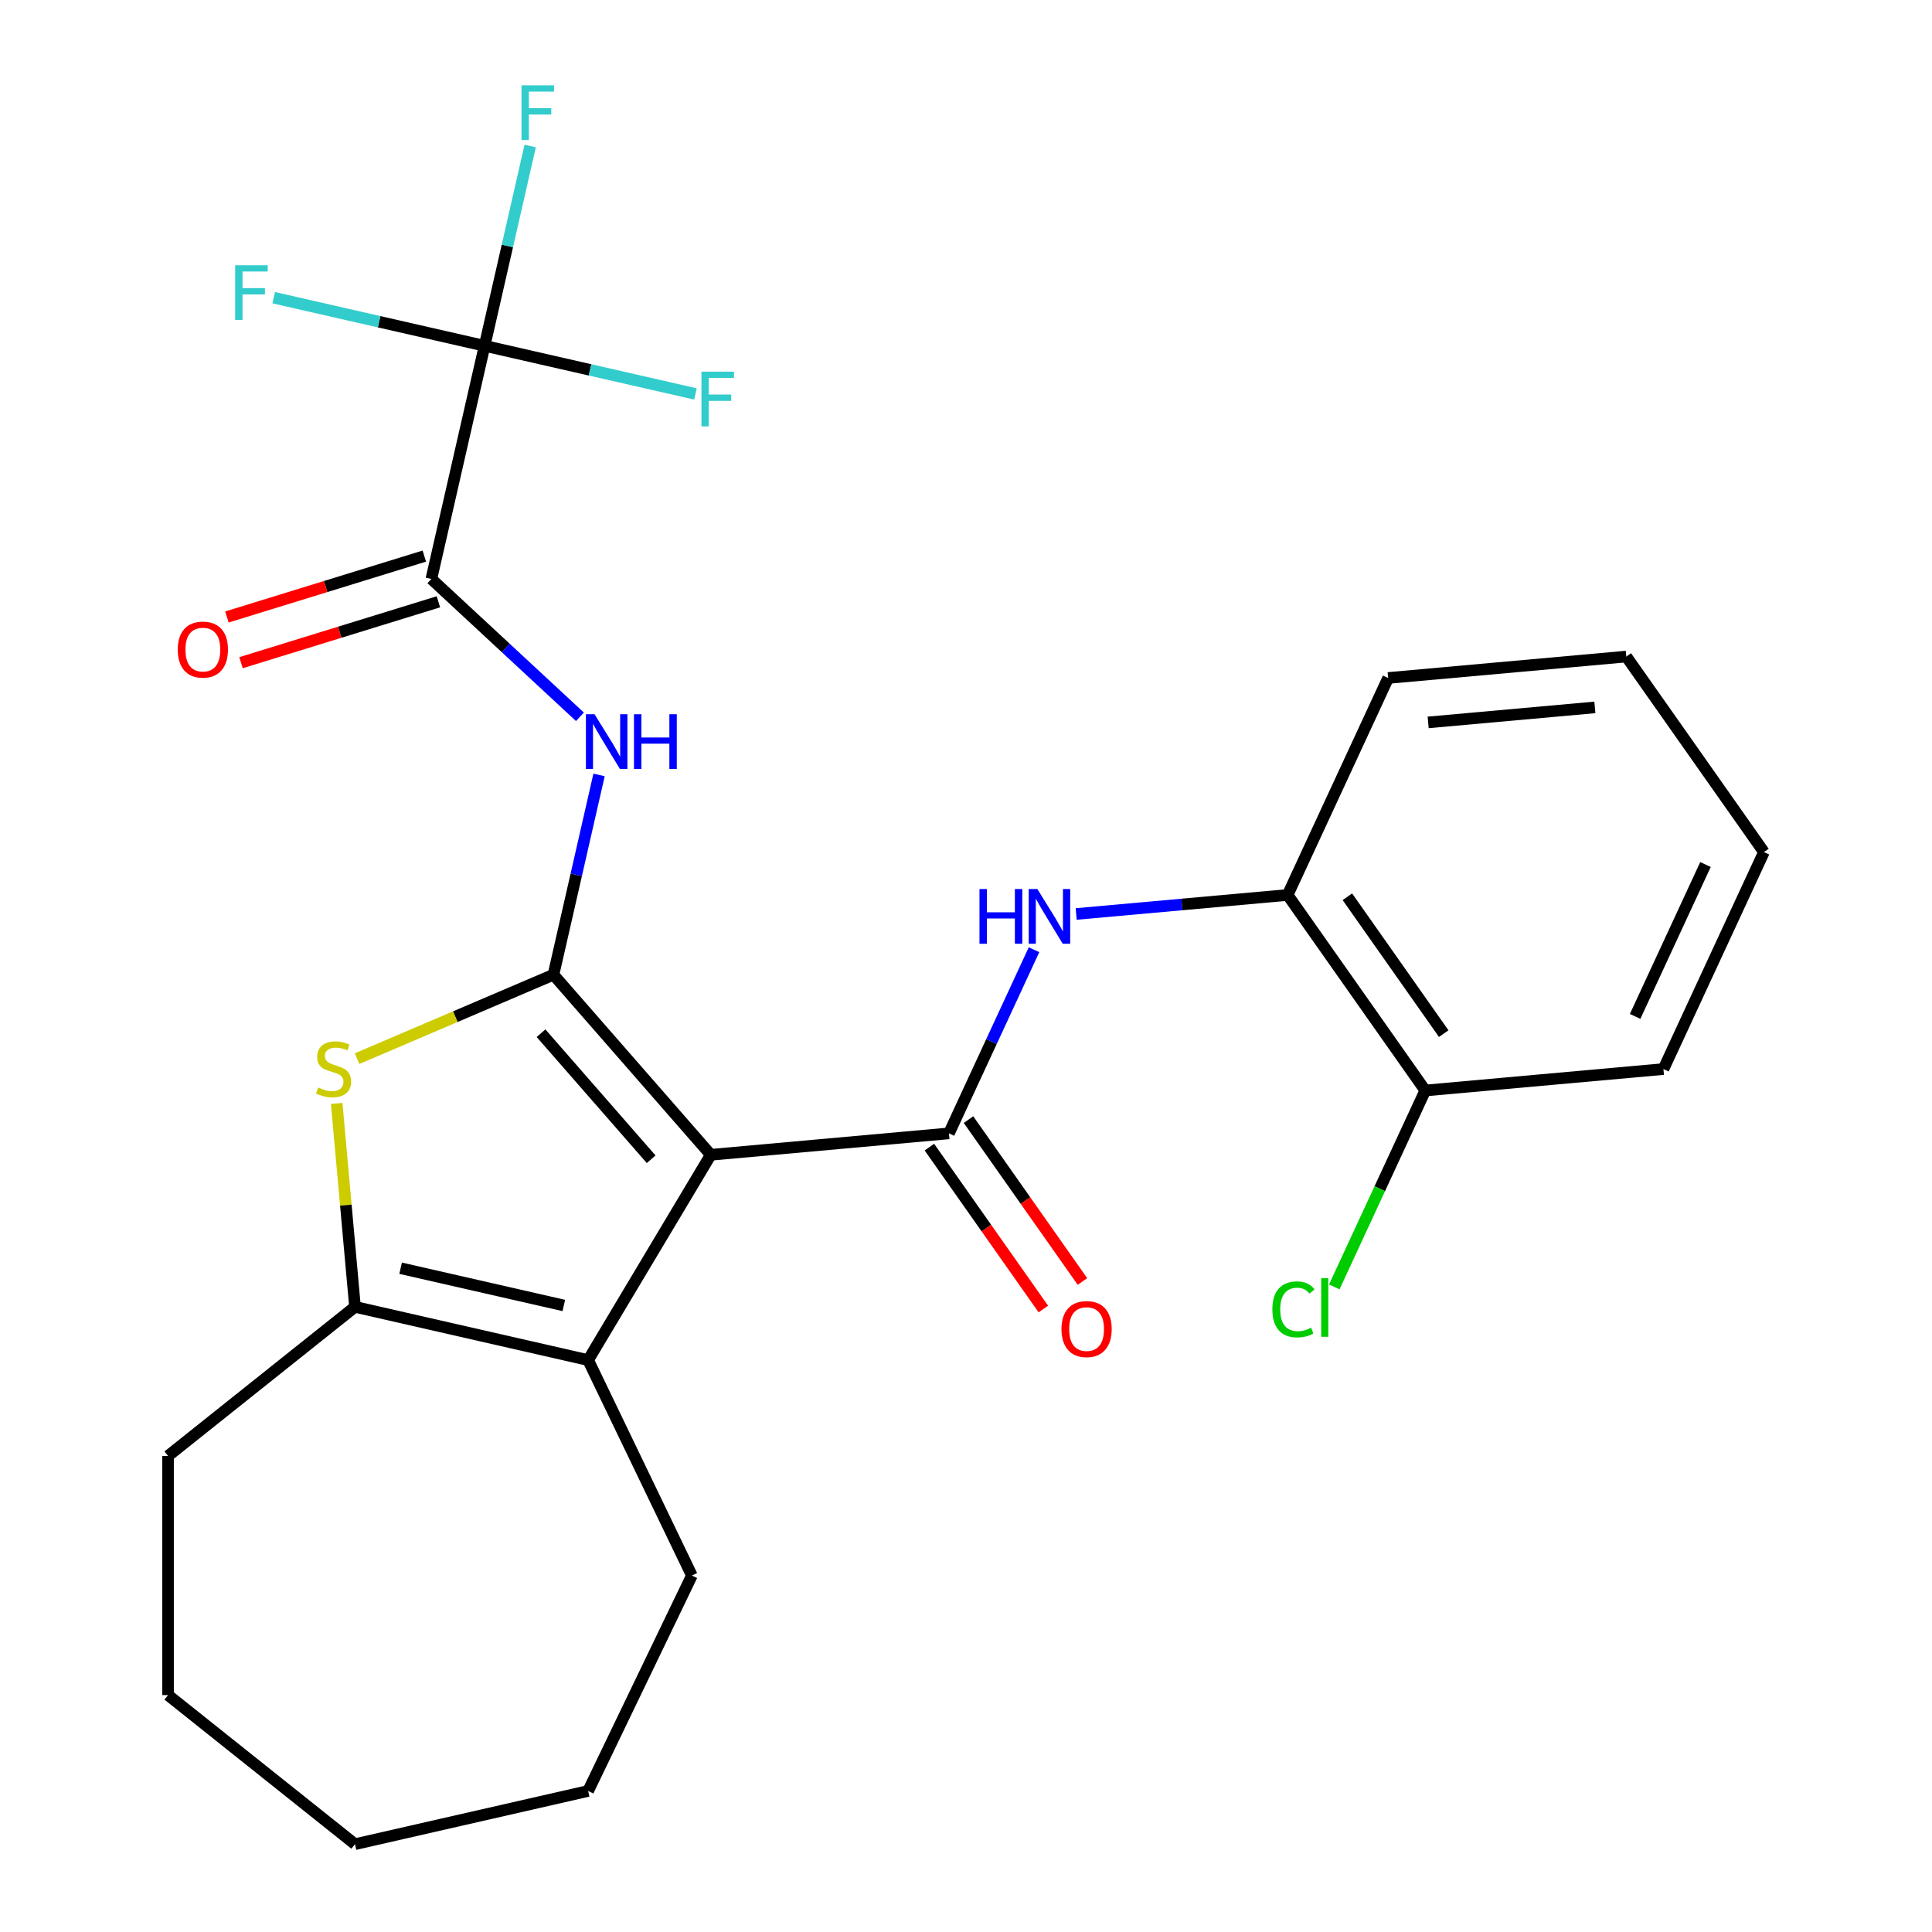 <?xml version='1.0' encoding='iso-8859-1'?>
<svg version='1.1' baseProfile='full'
              xmlns='http://www.w3.org/2000/svg'
                      xmlns:rdkit='http://www.rdkit.org/xml'
                      xmlns:xlink='http://www.w3.org/1999/xlink'
                  xml:space='preserve'
width='1000px' height='1000px' viewBox='0 0 1000 1000'>
<!-- END OF HEADER -->
<rect style='opacity:1.0;fill:#FFFFFF;stroke:none' width='1000' height='1000' x='0' y='0'> </rect>
<path class='bond-0' d='M 367.899,597.724 L 286.465,504.515' style='fill:none;fill-rule:evenodd;stroke:#000000;stroke-width:6px;stroke-linecap:butt;stroke-linejoin:miter;stroke-opacity:1' />
<path class='bond-0' d='M 337.042,600.029 L 280.038,534.783' style='fill:none;fill-rule:evenodd;stroke:#000000;stroke-width:6px;stroke-linecap:butt;stroke-linejoin:miter;stroke-opacity:1' />
<path class='bond-1' d='M 367.899,597.724 L 491.172,586.629' style='fill:none;fill-rule:evenodd;stroke:#000000;stroke-width:6px;stroke-linecap:butt;stroke-linejoin:miter;stroke-opacity:1' />
<path class='bond-3' d='M 367.899,597.724 L 304.417,703.975' style='fill:none;fill-rule:evenodd;stroke:#000000;stroke-width:6px;stroke-linecap:butt;stroke-linejoin:miter;stroke-opacity:1' />
<path class='bond-2' d='M 286.465,504.515 L 235.647,526.236' style='fill:none;fill-rule:evenodd;stroke:#000000;stroke-width:6px;stroke-linecap:butt;stroke-linejoin:miter;stroke-opacity:1' />
<path class='bond-2' d='M 235.647,526.236 L 184.828,547.957' style='fill:none;fill-rule:evenodd;stroke:#CCCC00;stroke-width:6px;stroke-linecap:butt;stroke-linejoin:miter;stroke-opacity:1' />
<path class='bond-4' d='M 286.465,504.515 L 298.267,452.808' style='fill:none;fill-rule:evenodd;stroke:#000000;stroke-width:6px;stroke-linecap:butt;stroke-linejoin:miter;stroke-opacity:1' />
<path class='bond-4' d='M 298.267,452.808 L 310.069,401.101' style='fill:none;fill-rule:evenodd;stroke:#0000FF;stroke-width:6px;stroke-linecap:butt;stroke-linejoin:miter;stroke-opacity:1' />
<path class='bond-8' d='M 491.172,586.629 L 513.19,539.104' style='fill:none;fill-rule:evenodd;stroke:#000000;stroke-width:6px;stroke-linecap:butt;stroke-linejoin:miter;stroke-opacity:1' />
<path class='bond-8' d='M 513.19,539.104 L 535.207,491.578' style='fill:none;fill-rule:evenodd;stroke:#0000FF;stroke-width:6px;stroke-linecap:butt;stroke-linejoin:miter;stroke-opacity:1' />
<path class='bond-10' d='M 481.051,593.754 L 510.544,635.652' style='fill:none;fill-rule:evenodd;stroke:#000000;stroke-width:6px;stroke-linecap:butt;stroke-linejoin:miter;stroke-opacity:1' />
<path class='bond-10' d='M 510.544,635.652 L 540.038,677.55' style='fill:none;fill-rule:evenodd;stroke:#FF0000;stroke-width:6px;stroke-linecap:butt;stroke-linejoin:miter;stroke-opacity:1' />
<path class='bond-10' d='M 501.293,579.505 L 530.786,621.403' style='fill:none;fill-rule:evenodd;stroke:#000000;stroke-width:6px;stroke-linecap:butt;stroke-linejoin:miter;stroke-opacity:1' />
<path class='bond-10' d='M 530.786,621.403 L 560.28,663.301' style='fill:none;fill-rule:evenodd;stroke:#FF0000;stroke-width:6px;stroke-linecap:butt;stroke-linejoin:miter;stroke-opacity:1' />
<path class='bond-26' d='M 174.272,571.135 L 179.01,623.784' style='fill:none;fill-rule:evenodd;stroke:#CCCC00;stroke-width:6px;stroke-linecap:butt;stroke-linejoin:miter;stroke-opacity:1' />
<path class='bond-26' d='M 179.01,623.784 L 183.749,676.434' style='fill:none;fill-rule:evenodd;stroke:#000000;stroke-width:6px;stroke-linecap:butt;stroke-linejoin:miter;stroke-opacity:1' />
<path class='bond-5' d='M 304.417,703.975 L 183.749,676.434' style='fill:none;fill-rule:evenodd;stroke:#000000;stroke-width:6px;stroke-linecap:butt;stroke-linejoin:miter;stroke-opacity:1' />
<path class='bond-5' d='M 291.825,675.71 L 207.357,656.431' style='fill:none;fill-rule:evenodd;stroke:#000000;stroke-width:6px;stroke-linecap:butt;stroke-linejoin:miter;stroke-opacity:1' />
<path class='bond-17' d='M 304.417,703.975 L 358.119,815.49' style='fill:none;fill-rule:evenodd;stroke:#000000;stroke-width:6px;stroke-linecap:butt;stroke-linejoin:miter;stroke-opacity:1' />
<path class='bond-6' d='M 300.172,371.011 L 261.724,335.336' style='fill:none;fill-rule:evenodd;stroke:#0000FF;stroke-width:6px;stroke-linecap:butt;stroke-linejoin:miter;stroke-opacity:1' />
<path class='bond-6' d='M 261.724,335.336 L 223.276,299.661' style='fill:none;fill-rule:evenodd;stroke:#000000;stroke-width:6px;stroke-linecap:butt;stroke-linejoin:miter;stroke-opacity:1' />
<path class='bond-18' d='M 183.749,676.434 L 86.98,753.604' style='fill:none;fill-rule:evenodd;stroke:#000000;stroke-width:6px;stroke-linecap:butt;stroke-linejoin:miter;stroke-opacity:1' />
<path class='bond-7' d='M 223.276,299.661 L 250.818,178.993' style='fill:none;fill-rule:evenodd;stroke:#000000;stroke-width:6px;stroke-linecap:butt;stroke-linejoin:miter;stroke-opacity:1' />
<path class='bond-11' d='M 219.628,287.834 L 168.539,303.593' style='fill:none;fill-rule:evenodd;stroke:#000000;stroke-width:6px;stroke-linecap:butt;stroke-linejoin:miter;stroke-opacity:1' />
<path class='bond-11' d='M 168.539,303.593 L 117.449,319.352' style='fill:none;fill-rule:evenodd;stroke:#FF0000;stroke-width:6px;stroke-linecap:butt;stroke-linejoin:miter;stroke-opacity:1' />
<path class='bond-11' d='M 226.924,311.488 L 175.835,327.247' style='fill:none;fill-rule:evenodd;stroke:#000000;stroke-width:6px;stroke-linecap:butt;stroke-linejoin:miter;stroke-opacity:1' />
<path class='bond-11' d='M 175.835,327.247 L 124.746,343.006' style='fill:none;fill-rule:evenodd;stroke:#FF0000;stroke-width:6px;stroke-linecap:butt;stroke-linejoin:miter;stroke-opacity:1' />
<path class='bond-13' d='M 250.818,178.993 L 262.619,127.286' style='fill:none;fill-rule:evenodd;stroke:#000000;stroke-width:6px;stroke-linecap:butt;stroke-linejoin:miter;stroke-opacity:1' />
<path class='bond-13' d='M 262.619,127.286 L 274.421,75.579' style='fill:none;fill-rule:evenodd;stroke:#33CCCC;stroke-width:6px;stroke-linecap:butt;stroke-linejoin:miter;stroke-opacity:1' />
<path class='bond-14' d='M 250.818,178.993 L 196.241,166.536' style='fill:none;fill-rule:evenodd;stroke:#000000;stroke-width:6px;stroke-linecap:butt;stroke-linejoin:miter;stroke-opacity:1' />
<path class='bond-14' d='M 196.241,166.536 L 141.664,154.079' style='fill:none;fill-rule:evenodd;stroke:#33CCCC;stroke-width:6px;stroke-linecap:butt;stroke-linejoin:miter;stroke-opacity:1' />
<path class='bond-15' d='M 250.818,178.993 L 305.395,191.45' style='fill:none;fill-rule:evenodd;stroke:#000000;stroke-width:6px;stroke-linecap:butt;stroke-linejoin:miter;stroke-opacity:1' />
<path class='bond-15' d='M 305.395,191.45 L 359.972,203.907' style='fill:none;fill-rule:evenodd;stroke:#33CCCC;stroke-width:6px;stroke-linecap:butt;stroke-linejoin:miter;stroke-opacity:1' />
<path class='bond-9' d='M 557.035,473.079 L 611.754,468.154' style='fill:none;fill-rule:evenodd;stroke:#0000FF;stroke-width:6px;stroke-linecap:butt;stroke-linejoin:miter;stroke-opacity:1' />
<path class='bond-9' d='M 611.754,468.154 L 666.474,463.229' style='fill:none;fill-rule:evenodd;stroke:#000000;stroke-width:6px;stroke-linecap:butt;stroke-linejoin:miter;stroke-opacity:1' />
<path class='bond-12' d='M 666.474,463.229 L 737.718,564.44' style='fill:none;fill-rule:evenodd;stroke:#000000;stroke-width:6px;stroke-linecap:butt;stroke-linejoin:miter;stroke-opacity:1' />
<path class='bond-12' d='M 697.402,464.162 L 747.274,535.009' style='fill:none;fill-rule:evenodd;stroke:#000000;stroke-width:6px;stroke-linecap:butt;stroke-linejoin:miter;stroke-opacity:1' />
<path class='bond-19' d='M 666.474,463.229 L 718.502,350.924' style='fill:none;fill-rule:evenodd;stroke:#000000;stroke-width:6px;stroke-linecap:butt;stroke-linejoin:miter;stroke-opacity:1' />
<path class='bond-16' d='M 737.718,564.44 L 714.171,615.267' style='fill:none;fill-rule:evenodd;stroke:#000000;stroke-width:6px;stroke-linecap:butt;stroke-linejoin:miter;stroke-opacity:1' />
<path class='bond-16' d='M 714.171,615.267 L 690.625,666.094' style='fill:none;fill-rule:evenodd;stroke:#00CC00;stroke-width:6px;stroke-linecap:butt;stroke-linejoin:miter;stroke-opacity:1' />
<path class='bond-20' d='M 737.718,564.44 L 860.992,553.345' style='fill:none;fill-rule:evenodd;stroke:#000000;stroke-width:6px;stroke-linecap:butt;stroke-linejoin:miter;stroke-opacity:1' />
<path class='bond-21' d='M 358.119,815.49 L 304.417,927.004' style='fill:none;fill-rule:evenodd;stroke:#000000;stroke-width:6px;stroke-linecap:butt;stroke-linejoin:miter;stroke-opacity:1' />
<path class='bond-22' d='M 86.98,753.604 L 86.98,877.375' style='fill:none;fill-rule:evenodd;stroke:#000000;stroke-width:6px;stroke-linecap:butt;stroke-linejoin:miter;stroke-opacity:1' />
<path class='bond-23' d='M 718.502,350.924 L 841.775,339.829' style='fill:none;fill-rule:evenodd;stroke:#000000;stroke-width:6px;stroke-linecap:butt;stroke-linejoin:miter;stroke-opacity:1' />
<path class='bond-23' d='M 739.212,373.915 L 825.503,366.148' style='fill:none;fill-rule:evenodd;stroke:#000000;stroke-width:6px;stroke-linecap:butt;stroke-linejoin:miter;stroke-opacity:1' />
<path class='bond-28' d='M 860.992,553.345 L 913.02,441.04' style='fill:none;fill-rule:evenodd;stroke:#000000;stroke-width:6px;stroke-linecap:butt;stroke-linejoin:miter;stroke-opacity:1' />
<path class='bond-28' d='M 846.335,526.093 L 882.755,447.48' style='fill:none;fill-rule:evenodd;stroke:#000000;stroke-width:6px;stroke-linecap:butt;stroke-linejoin:miter;stroke-opacity:1' />
<path class='bond-25' d='M 304.417,927.004 L 183.749,954.545' style='fill:none;fill-rule:evenodd;stroke:#000000;stroke-width:6px;stroke-linecap:butt;stroke-linejoin:miter;stroke-opacity:1' />
<path class='bond-27' d='M 86.98,877.375 L 183.749,954.545' style='fill:none;fill-rule:evenodd;stroke:#000000;stroke-width:6px;stroke-linecap:butt;stroke-linejoin:miter;stroke-opacity:1' />
<path class='bond-24' d='M 841.775,339.829 L 913.02,441.04' style='fill:none;fill-rule:evenodd;stroke:#000000;stroke-width:6px;stroke-linecap:butt;stroke-linejoin:miter;stroke-opacity:1' />
<path  class='atom-3' d='M 164.654 562.881
Q 164.974 563.001, 166.294 563.561
Q 167.614 564.121, 169.054 564.481
Q 170.534 564.801, 171.974 564.801
Q 174.654 564.801, 176.214 563.521
Q 177.774 562.201, 177.774 559.921
Q 177.774 558.361, 176.974 557.401
Q 176.214 556.441, 175.014 555.921
Q 173.814 555.401, 171.814 554.801
Q 169.294 554.041, 167.774 553.321
Q 166.294 552.601, 165.214 551.081
Q 164.174 549.561, 164.174 547.001
Q 164.174 543.441, 166.574 541.241
Q 169.014 539.041, 173.814 539.041
Q 177.094 539.041, 180.814 540.601
L 179.894 543.681
Q 176.494 542.281, 173.934 542.281
Q 171.174 542.281, 169.654 543.441
Q 168.134 544.561, 168.174 546.521
Q 168.174 548.041, 168.934 548.961
Q 169.734 549.881, 170.854 550.401
Q 172.014 550.921, 173.934 551.521
Q 176.494 552.321, 178.014 553.121
Q 179.534 553.921, 180.614 555.561
Q 181.734 557.161, 181.734 559.921
Q 181.734 563.841, 179.094 565.961
Q 176.494 568.041, 172.134 568.041
Q 169.614 568.041, 167.694 567.481
Q 165.814 566.961, 163.574 566.041
L 164.654 562.881
' fill='#CCCC00'/>
<path  class='atom-5' d='M 307.747 369.687
L 317.027 384.687
Q 317.947 386.167, 319.427 388.847
Q 320.907 391.527, 320.987 391.687
L 320.987 369.687
L 324.747 369.687
L 324.747 398.007
L 320.867 398.007
L 310.907 381.607
Q 309.747 379.687, 308.507 377.487
Q 307.307 375.287, 306.947 374.607
L 306.947 398.007
L 303.267 398.007
L 303.267 369.687
L 307.747 369.687
' fill='#0000FF'/>
<path  class='atom-5' d='M 328.147 369.687
L 331.987 369.687
L 331.987 381.727
L 346.467 381.727
L 346.467 369.687
L 350.307 369.687
L 350.307 398.007
L 346.467 398.007
L 346.467 384.927
L 331.987 384.927
L 331.987 398.007
L 328.147 398.007
L 328.147 369.687
' fill='#0000FF'/>
<path  class='atom-9' d='M 506.98 460.164
L 510.82 460.164
L 510.82 472.204
L 525.3 472.204
L 525.3 460.164
L 529.14 460.164
L 529.14 488.484
L 525.3 488.484
L 525.3 475.404
L 510.82 475.404
L 510.82 488.484
L 506.98 488.484
L 506.98 460.164
' fill='#0000FF'/>
<path  class='atom-9' d='M 536.94 460.164
L 546.22 475.164
Q 547.14 476.644, 548.62 479.324
Q 550.1 482.004, 550.18 482.164
L 550.18 460.164
L 553.94 460.164
L 553.94 488.484
L 550.06 488.484
L 540.1 472.084
Q 538.94 470.164, 537.7 467.964
Q 536.5 465.764, 536.14 465.084
L 536.14 488.484
L 532.46 488.484
L 532.46 460.164
L 536.94 460.164
' fill='#0000FF'/>
<path  class='atom-11' d='M 549.417 687.919
Q 549.417 681.119, 552.777 677.319
Q 556.137 673.519, 562.417 673.519
Q 568.697 673.519, 572.057 677.319
Q 575.417 681.119, 575.417 687.919
Q 575.417 694.799, 572.017 698.719
Q 568.617 702.599, 562.417 702.599
Q 556.177 702.599, 552.777 698.719
Q 549.417 694.839, 549.417 687.919
M 562.417 699.399
Q 566.737 699.399, 569.057 696.519
Q 571.417 693.599, 571.417 687.919
Q 571.417 682.359, 569.057 679.559
Q 566.737 676.719, 562.417 676.719
Q 558.097 676.719, 555.737 679.519
Q 553.417 682.319, 553.417 687.919
Q 553.417 693.639, 555.737 696.519
Q 558.097 699.399, 562.417 699.399
' fill='#FF0000'/>
<path  class='atom-12' d='M 92.003 336.223
Q 92.003 329.423, 95.363 325.623
Q 98.723 321.823, 105.003 321.823
Q 111.283 321.823, 114.643 325.623
Q 118.003 329.423, 118.003 336.223
Q 118.003 343.103, 114.603 347.023
Q 111.203 350.903, 105.003 350.903
Q 98.763 350.903, 95.363 347.023
Q 92.003 343.143, 92.003 336.223
M 105.003 347.703
Q 109.323 347.703, 111.643 344.823
Q 114.003 341.903, 114.003 336.223
Q 114.003 330.663, 111.643 327.863
Q 109.323 325.023, 105.003 325.023
Q 100.683 325.023, 98.323 327.823
Q 96.003 330.623, 96.003 336.223
Q 96.003 341.943, 98.323 344.823
Q 100.683 347.703, 105.003 347.703
' fill='#FF0000'/>
<path  class='atom-14' d='M 269.939 44.165
L 286.779 44.165
L 286.779 47.405
L 273.739 47.405
L 273.739 56.005
L 285.339 56.005
L 285.339 59.285
L 273.739 59.285
L 273.739 72.485
L 269.939 72.485
L 269.939 44.165
' fill='#33CCCC'/>
<path  class='atom-15' d='M 121.729 137.291
L 138.569 137.291
L 138.569 140.531
L 125.529 140.531
L 125.529 149.131
L 137.129 149.131
L 137.129 152.411
L 125.529 152.411
L 125.529 165.611
L 121.729 165.611
L 121.729 137.291
' fill='#33CCCC'/>
<path  class='atom-16' d='M 363.066 192.375
L 379.906 192.375
L 379.906 195.615
L 366.866 195.615
L 366.866 204.215
L 378.466 204.215
L 378.466 207.495
L 366.866 207.495
L 366.866 220.695
L 363.066 220.695
L 363.066 192.375
' fill='#33CCCC'/>
<path  class='atom-17' d='M 658.57 677.725
Q 658.57 670.685, 661.85 667.005
Q 665.17 663.285, 671.45 663.285
Q 677.29 663.285, 680.41 667.405
L 677.77 669.565
Q 675.49 666.565, 671.45 666.565
Q 667.17 666.565, 664.89 669.445
Q 662.65 672.285, 662.65 677.725
Q 662.65 683.325, 664.97 686.205
Q 667.33 689.085, 671.89 689.085
Q 675.01 689.085, 678.65 687.205
L 679.77 690.205
Q 678.29 691.165, 676.05 691.725
Q 673.81 692.285, 671.33 692.285
Q 665.17 692.285, 661.85 688.525
Q 658.57 684.765, 658.57 677.725
' fill='#00CC00'/>
<path  class='atom-17' d='M 683.85 661.565
L 687.53 661.565
L 687.53 691.925
L 683.85 691.925
L 683.85 661.565
' fill='#00CC00'/>
</svg>
